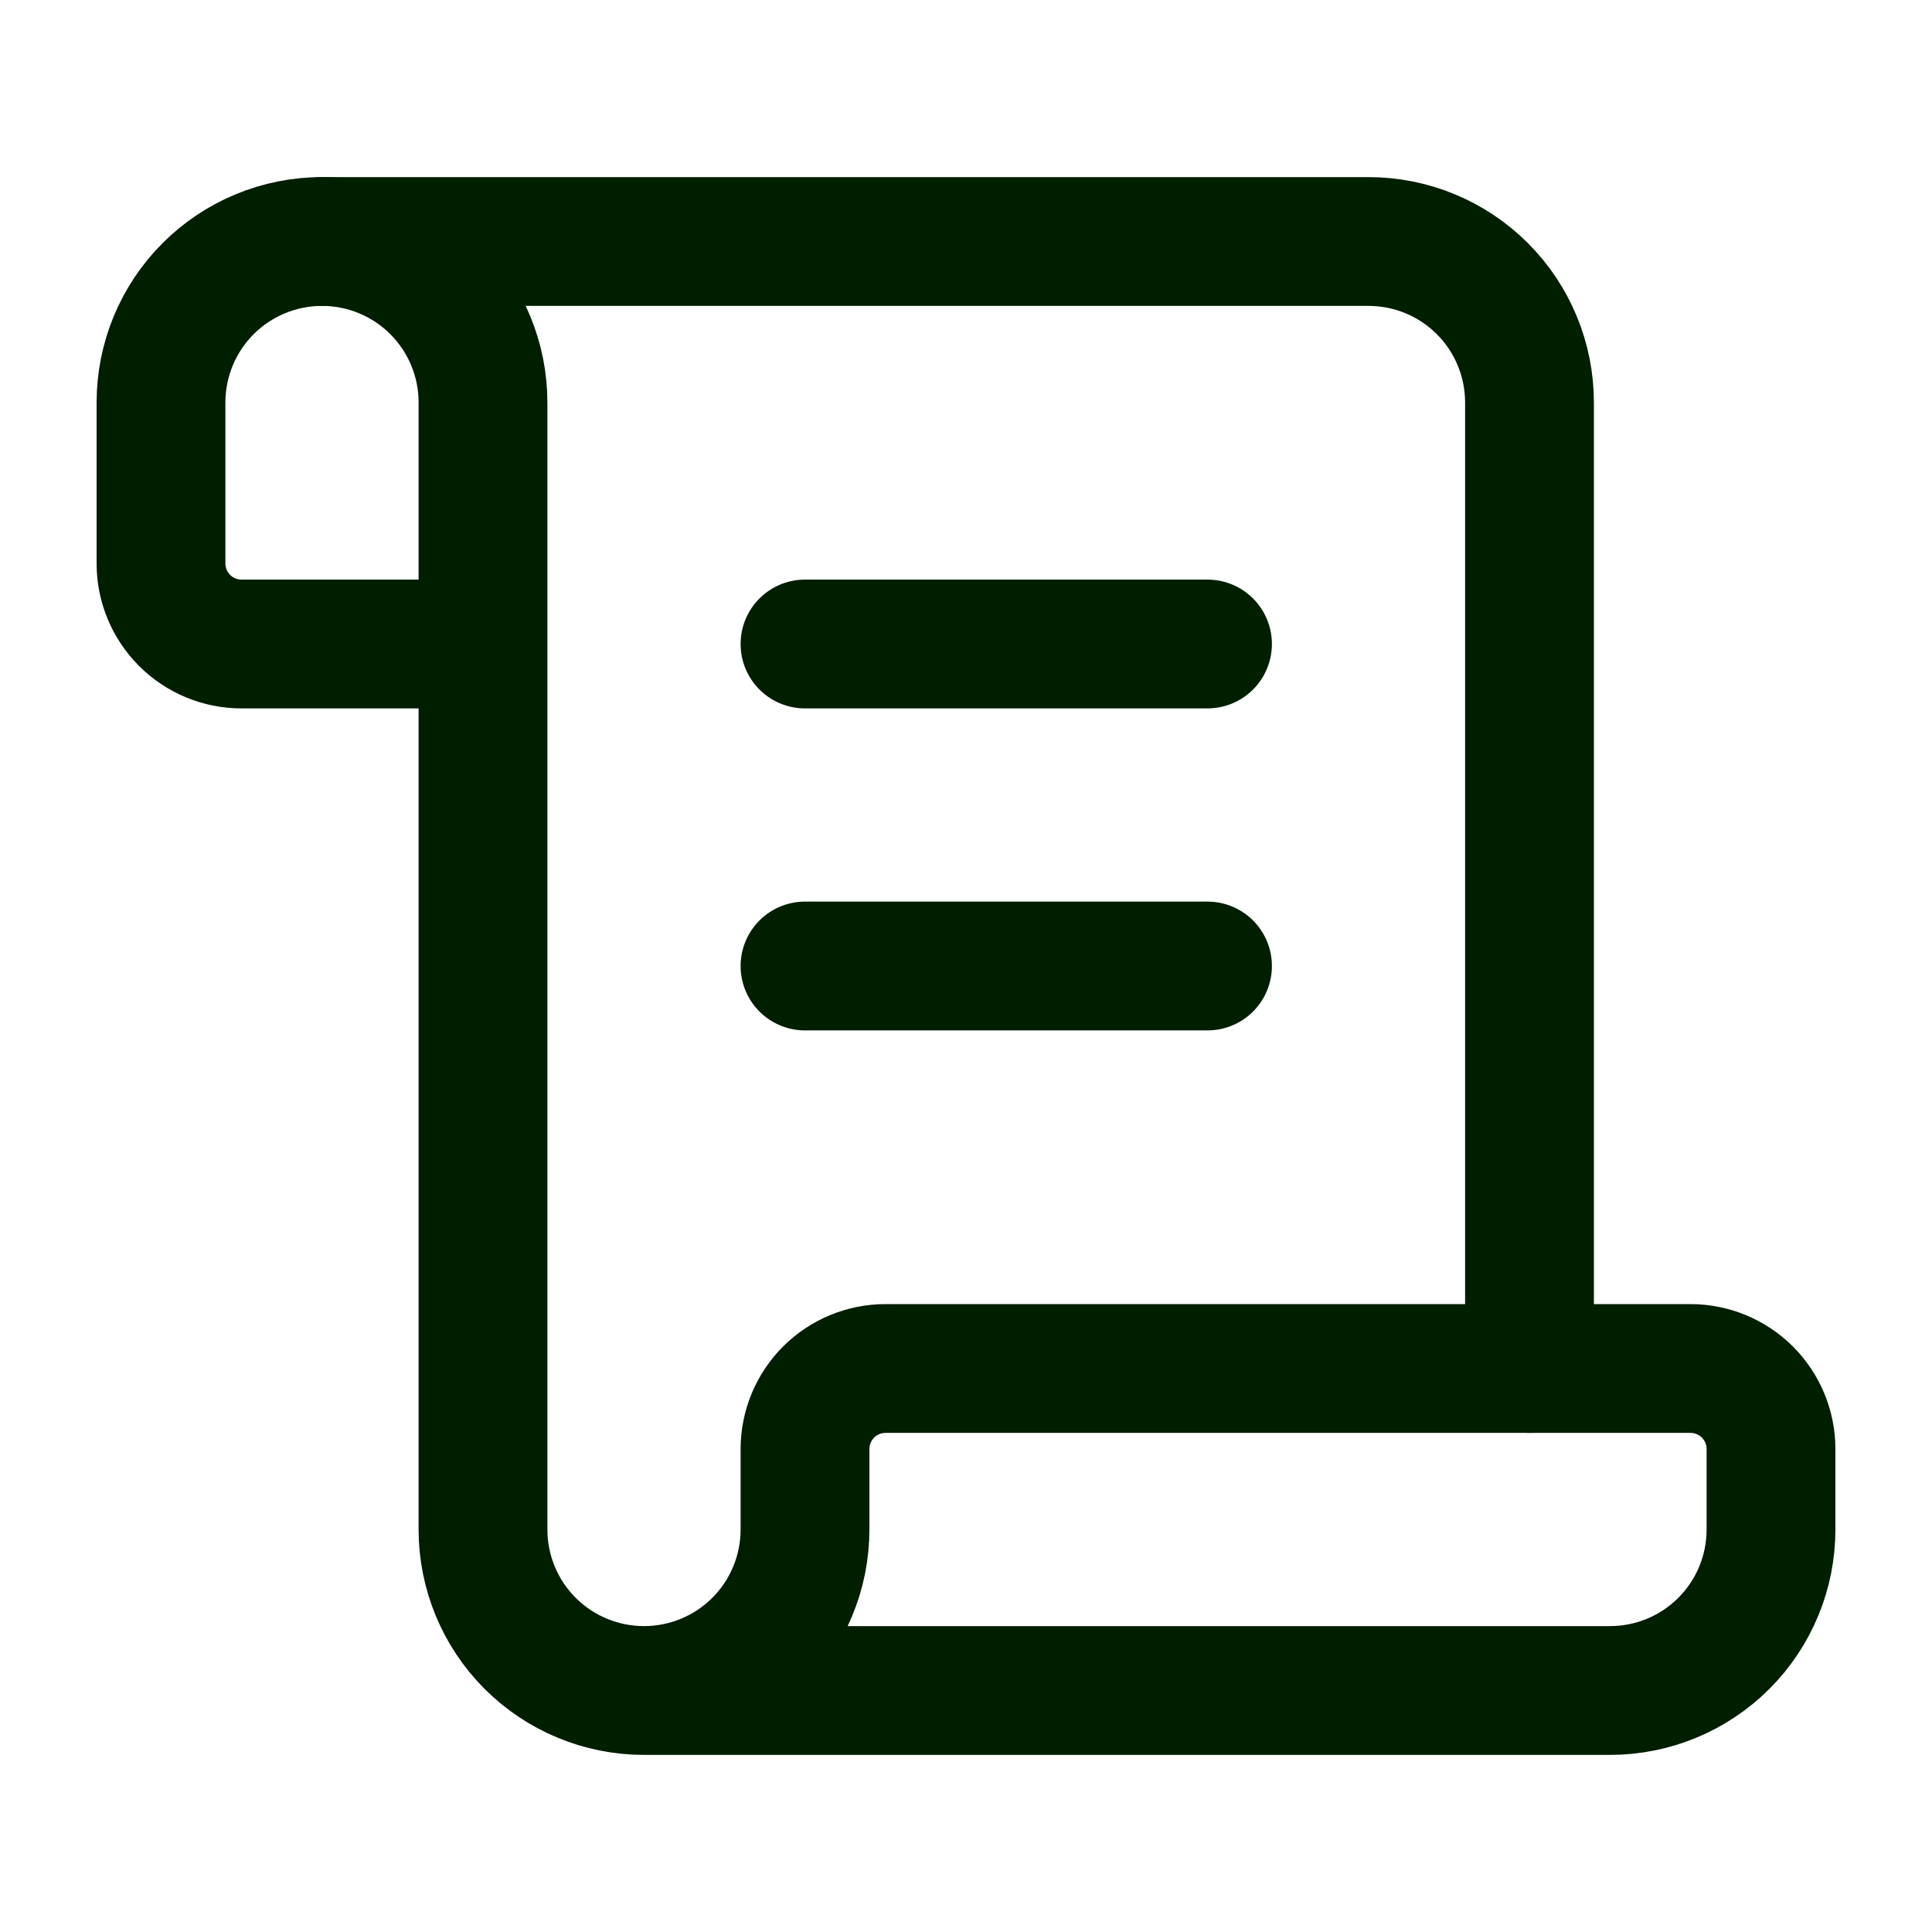 <svg width="30" height="30" viewBox="0 0 30 30" fill="none" xmlns="http://www.w3.org/2000/svg">
<path d="M18.75 15H12.5" stroke="#001E00" stroke-width="2" stroke-linecap="round" stroke-linejoin="round"/>
<path d="M18.75 10H12.5" stroke="#001E00" stroke-width="2" stroke-linecap="round" stroke-linejoin="round"/>
<path d="M23.75 21.25V6.25C23.75 5.587 23.487 4.951 23.018 4.482C22.549 4.013 21.913 3.75 21.25 3.75H5" stroke="#001E00" stroke-width="2" stroke-linecap="round" stroke-linejoin="round"/>
<path d="M10 26.25H25C25.663 26.25 26.299 25.987 26.768 25.518C27.237 25.049 27.5 24.413 27.5 23.75V22.5C27.5 22.169 27.368 21.851 27.134 21.616C26.899 21.382 26.581 21.25 26.25 21.25H13.75C13.418 21.25 13.101 21.382 12.866 21.616C12.632 21.851 12.5 22.169 12.5 22.5V23.75C12.5 24.413 12.237 25.049 11.768 25.518C11.299 25.987 10.663 26.25 10 26.25ZM10 26.25C9.337 26.25 8.701 25.987 8.232 25.518C7.763 25.049 7.5 24.413 7.5 23.75V6.25C7.5 5.587 7.237 4.951 6.768 4.482C6.299 4.013 5.663 3.75 5 3.75C4.337 3.75 3.701 4.013 3.232 4.482C2.763 4.951 2.5 5.587 2.5 6.25V8.75C2.5 9.082 2.632 9.399 2.866 9.634C3.101 9.868 3.418 10 3.75 10H7.5" stroke="#001E00" stroke-width="2" stroke-linecap="round" stroke-linejoin="round"/>
</svg>
